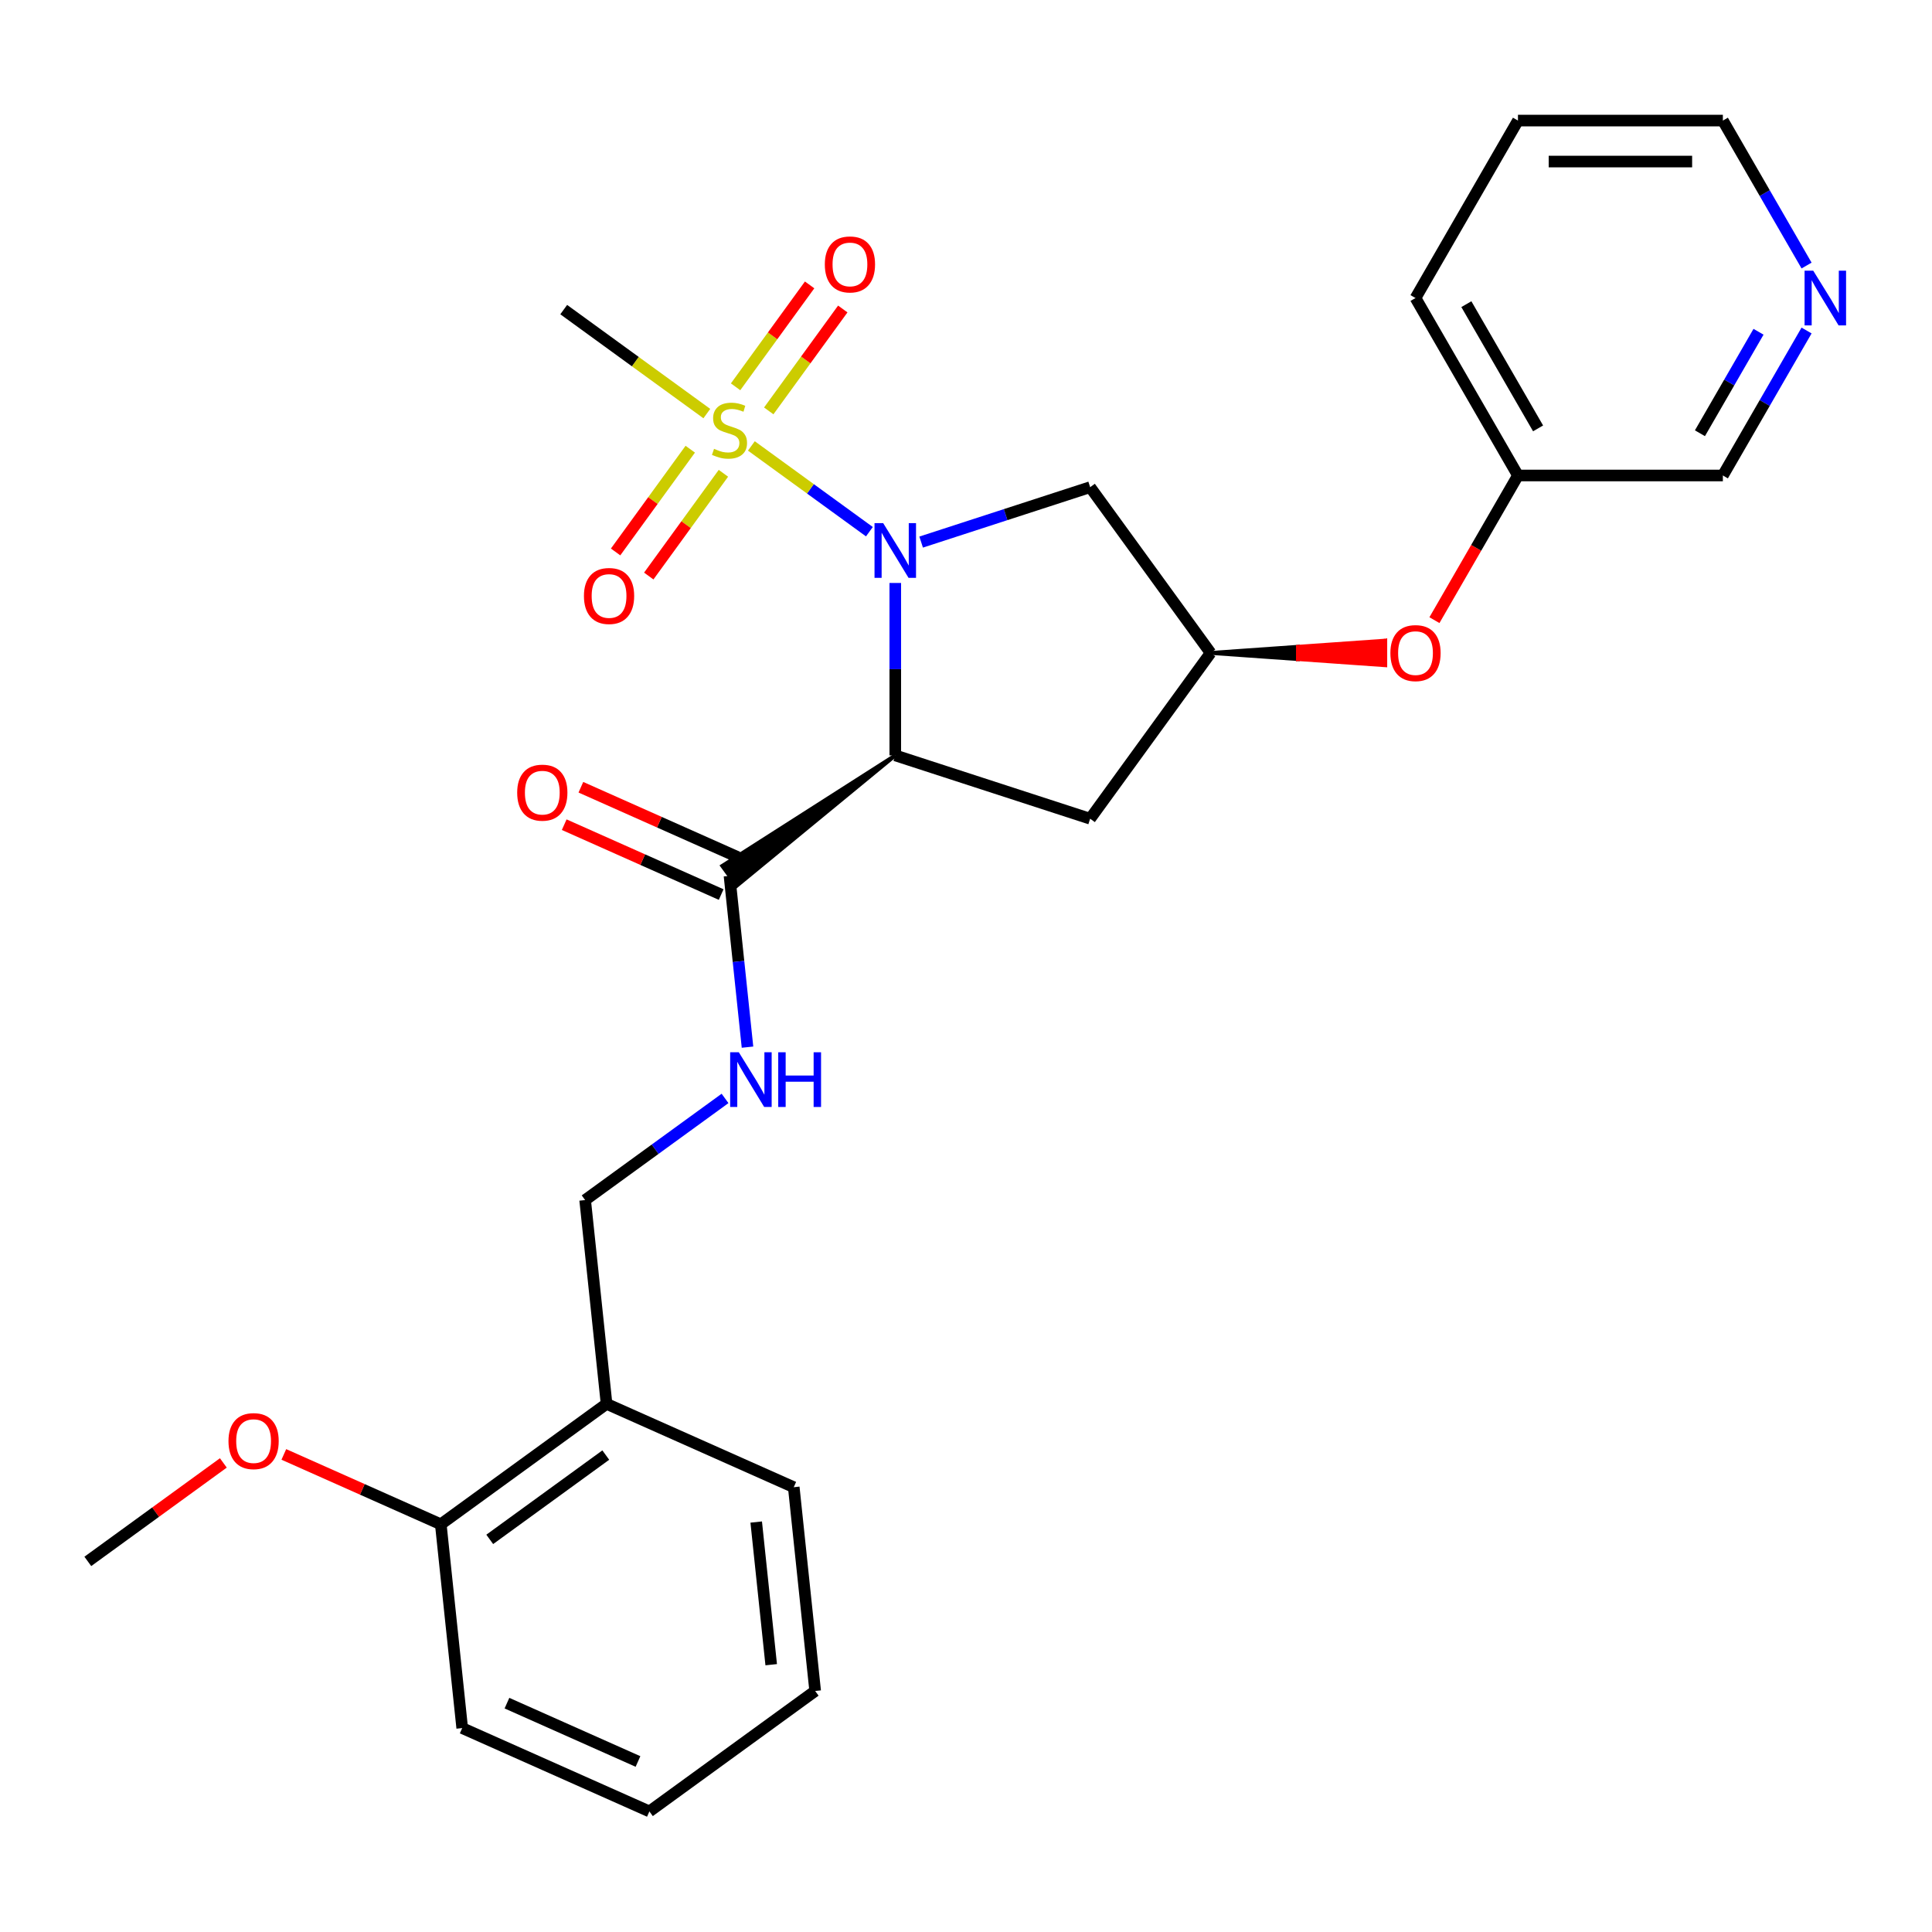 <?xml version='1.0' encoding='iso-8859-1'?>
<svg version='1.1' baseProfile='full'
              xmlns='http://www.w3.org/2000/svg'
                      xmlns:rdkit='http://www.rdkit.org/xml'
                      xmlns:xlink='http://www.w3.org/1999/xlink'
                  xml:space='preserve'
width='1000px' height='1000px' viewBox='0 0 1000 1000'>
<!-- END OF HEADER -->
<rect style='opacity:1.0;fill:#FFFFFF;stroke:none' width='1000' height='1000' x='0' y='0'> </rect>
<path class='bond-0' d='M 450,275.202 L 419.452,253.008' style='fill:none;fill-rule:evenodd;stroke:#0000FF;stroke-width:6px;stroke-linecap:butt;stroke-linejoin:miter;stroke-opacity:1' />
<path class='bond-0' d='M 419.452,253.008 L 388.905,230.814' style='fill:none;fill-rule:evenodd;stroke:#CCCC00;stroke-width:6px;stroke-linecap:butt;stroke-linejoin:miter;stroke-opacity:1' />
<path class='bond-1' d='M 463.392,301.743 L 463.392,346.368' style='fill:none;fill-rule:evenodd;stroke:#0000FF;stroke-width:6px;stroke-linecap:butt;stroke-linejoin:miter;stroke-opacity:1' />
<path class='bond-1' d='M 463.392,346.368 L 463.392,390.992' style='fill:none;fill-rule:evenodd;stroke:#000000;stroke-width:6px;stroke-linecap:butt;stroke-linejoin:miter;stroke-opacity:1' />
<path class='bond-3' d='M 476.783,280.581 L 520.522,266.369' style='fill:none;fill-rule:evenodd;stroke:#0000FF;stroke-width:6px;stroke-linecap:butt;stroke-linejoin:miter;stroke-opacity:1' />
<path class='bond-3' d='M 520.522,266.369 L 564.261,252.157' style='fill:none;fill-rule:evenodd;stroke:#000000;stroke-width:6px;stroke-linecap:butt;stroke-linejoin:miter;stroke-opacity:1' />
<path class='bond-7' d='M 357.275,232.504 L 337.954,259.096' style='fill:none;fill-rule:evenodd;stroke:#CCCC00;stroke-width:6px;stroke-linecap:butt;stroke-linejoin:miter;stroke-opacity:1' />
<path class='bond-7' d='M 337.954,259.096 L 318.634,285.689' style='fill:none;fill-rule:evenodd;stroke:#FF0000;stroke-width:6px;stroke-linecap:butt;stroke-linejoin:miter;stroke-opacity:1' />
<path class='bond-7' d='M 374.436,244.972 L 355.115,271.565' style='fill:none;fill-rule:evenodd;stroke:#CCCC00;stroke-width:6px;stroke-linecap:butt;stroke-linejoin:miter;stroke-opacity:1' />
<path class='bond-7' d='M 355.115,271.565 L 335.795,298.157' style='fill:none;fill-rule:evenodd;stroke:#FF0000;stroke-width:6px;stroke-linecap:butt;stroke-linejoin:miter;stroke-opacity:1' />
<path class='bond-8' d='M 397.899,212.678 L 417.06,186.305' style='fill:none;fill-rule:evenodd;stroke:#CCCC00;stroke-width:6px;stroke-linecap:butt;stroke-linejoin:miter;stroke-opacity:1' />
<path class='bond-8' d='M 417.06,186.305 L 436.22,159.933' style='fill:none;fill-rule:evenodd;stroke:#FF0000;stroke-width:6px;stroke-linecap:butt;stroke-linejoin:miter;stroke-opacity:1' />
<path class='bond-8' d='M 380.738,200.21 L 399.899,173.837' style='fill:none;fill-rule:evenodd;stroke:#CCCC00;stroke-width:6px;stroke-linecap:butt;stroke-linejoin:miter;stroke-opacity:1' />
<path class='bond-8' d='M 399.899,173.837 L 419.059,147.465' style='fill:none;fill-rule:evenodd;stroke:#FF0000;stroke-width:6px;stroke-linecap:butt;stroke-linejoin:miter;stroke-opacity:1' />
<path class='bond-15' d='M 365.855,214.067 L 328.819,187.159' style='fill:none;fill-rule:evenodd;stroke:#CCCC00;stroke-width:6px;stroke-linecap:butt;stroke-linejoin:miter;stroke-opacity:1' />
<path class='bond-15' d='M 328.819,187.159 L 291.782,160.25' style='fill:none;fill-rule:evenodd;stroke:#000000;stroke-width:6px;stroke-linecap:butt;stroke-linejoin:miter;stroke-opacity:1' />
<path class='bond-2' d='M 463.392,390.992 L 373.846,448.185 L 381.327,458.481 Z' style='fill:#000000;fill-rule:evenodd;fill-opacity:1;stroke:#000000;stroke-width:2px;stroke-linecap:butt;stroke-linejoin:miter;stroke-opacity:1;' />
<path class='bond-4' d='M 463.392,390.992 L 564.261,423.767' style='fill:none;fill-rule:evenodd;stroke:#000000;stroke-width:6px;stroke-linecap:butt;stroke-linejoin:miter;stroke-opacity:1' />
<path class='bond-6' d='M 377.587,453.333 L 382.247,497.667' style='fill:none;fill-rule:evenodd;stroke:#000000;stroke-width:6px;stroke-linecap:butt;stroke-linejoin:miter;stroke-opacity:1' />
<path class='bond-6' d='M 382.247,497.667 L 386.906,542.001' style='fill:none;fill-rule:evenodd;stroke:#0000FF;stroke-width:6px;stroke-linecap:butt;stroke-linejoin:miter;stroke-opacity:1' />
<path class='bond-11' d='M 381.901,443.644 L 341.281,425.559' style='fill:none;fill-rule:evenodd;stroke:#000000;stroke-width:6px;stroke-linecap:butt;stroke-linejoin:miter;stroke-opacity:1' />
<path class='bond-11' d='M 341.281,425.559 L 300.661,407.474' style='fill:none;fill-rule:evenodd;stroke:#FF0000;stroke-width:6px;stroke-linecap:butt;stroke-linejoin:miter;stroke-opacity:1' />
<path class='bond-11' d='M 373.273,463.022 L 332.653,444.937' style='fill:none;fill-rule:evenodd;stroke:#000000;stroke-width:6px;stroke-linecap:butt;stroke-linejoin:miter;stroke-opacity:1' />
<path class='bond-11' d='M 332.653,444.937 L 292.034,426.852' style='fill:none;fill-rule:evenodd;stroke:#FF0000;stroke-width:6px;stroke-linecap:butt;stroke-linejoin:miter;stroke-opacity:1' />
<path class='bond-5' d='M 564.261,252.157 L 626.602,337.962' style='fill:none;fill-rule:evenodd;stroke:#000000;stroke-width:6px;stroke-linecap:butt;stroke-linejoin:miter;stroke-opacity:1' />
<path class='bond-27' d='M 564.261,423.767 L 626.602,337.962' style='fill:none;fill-rule:evenodd;stroke:#000000;stroke-width:6px;stroke-linecap:butt;stroke-linejoin:miter;stroke-opacity:1' />
<path class='bond-12' d='M 626.602,337.962 L 671.806,341.144 L 671.806,334.78 Z' style='fill:#000000;fill-rule:evenodd;fill-opacity:1;stroke:#000000;stroke-width:2px;stroke-linecap:butt;stroke-linejoin:miter;stroke-opacity:1;' />
<path class='bond-12' d='M 671.806,341.144 L 717.011,331.598 L 717.011,344.326 Z' style='fill:#FF0000;fill-rule:evenodd;fill-opacity:1;stroke:#FF0000;stroke-width:2px;stroke-linecap:butt;stroke-linejoin:miter;stroke-opacity:1;' />
<path class='bond-12' d='M 671.806,341.144 L 671.806,334.78 L 717.011,331.598 Z' style='fill:#FF0000;fill-rule:evenodd;fill-opacity:1;stroke:#FF0000;stroke-width:2px;stroke-linecap:butt;stroke-linejoin:miter;stroke-opacity:1;' />
<path class='bond-10' d='M 375.282,568.542 L 339.075,594.847' style='fill:none;fill-rule:evenodd;stroke:#0000FF;stroke-width:6px;stroke-linecap:butt;stroke-linejoin:miter;stroke-opacity:1' />
<path class='bond-10' d='M 339.075,594.847 L 302.869,621.153' style='fill:none;fill-rule:evenodd;stroke:#000000;stroke-width:6px;stroke-linecap:butt;stroke-linejoin:miter;stroke-opacity:1' />
<path class='bond-9' d='M 313.955,726.632 L 302.869,621.153' style='fill:none;fill-rule:evenodd;stroke:#000000;stroke-width:6px;stroke-linecap:butt;stroke-linejoin:miter;stroke-opacity:1' />
<path class='bond-14' d='M 313.955,726.632 L 228.15,788.973' style='fill:none;fill-rule:evenodd;stroke:#000000;stroke-width:6px;stroke-linecap:butt;stroke-linejoin:miter;stroke-opacity:1' />
<path class='bond-14' d='M 313.552,753.144 L 253.489,796.783' style='fill:none;fill-rule:evenodd;stroke:#000000;stroke-width:6px;stroke-linecap:butt;stroke-linejoin:miter;stroke-opacity:1' />
<path class='bond-19' d='M 313.955,726.632 L 410.846,769.771' style='fill:none;fill-rule:evenodd;stroke:#000000;stroke-width:6px;stroke-linecap:butt;stroke-linejoin:miter;stroke-opacity:1' />
<path class='bond-16' d='M 742.461,320.99 L 764.076,283.551' style='fill:none;fill-rule:evenodd;stroke:#FF0000;stroke-width:6px;stroke-linecap:butt;stroke-linejoin:miter;stroke-opacity:1' />
<path class='bond-16' d='M 764.076,283.551 L 785.692,246.111' style='fill:none;fill-rule:evenodd;stroke:#000000;stroke-width:6px;stroke-linecap:butt;stroke-linejoin:miter;stroke-opacity:1' />
<path class='bond-13' d='M 935.077,171.071 L 913.415,208.591' style='fill:none;fill-rule:evenodd;stroke:#0000FF;stroke-width:6px;stroke-linecap:butt;stroke-linejoin:miter;stroke-opacity:1' />
<path class='bond-13' d='M 913.415,208.591 L 891.753,246.111' style='fill:none;fill-rule:evenodd;stroke:#000000;stroke-width:6px;stroke-linecap:butt;stroke-linejoin:miter;stroke-opacity:1' />
<path class='bond-13' d='M 910.208,171.721 L 895.045,197.985' style='fill:none;fill-rule:evenodd;stroke:#0000FF;stroke-width:6px;stroke-linecap:butt;stroke-linejoin:miter;stroke-opacity:1' />
<path class='bond-13' d='M 895.045,197.985 L 879.881,224.249' style='fill:none;fill-rule:evenodd;stroke:#000000;stroke-width:6px;stroke-linecap:butt;stroke-linejoin:miter;stroke-opacity:1' />
<path class='bond-28' d='M 935.077,137.448 L 913.415,99.929' style='fill:none;fill-rule:evenodd;stroke:#0000FF;stroke-width:6px;stroke-linecap:butt;stroke-linejoin:miter;stroke-opacity:1' />
<path class='bond-28' d='M 913.415,99.929 L 891.753,62.409' style='fill:none;fill-rule:evenodd;stroke:#000000;stroke-width:6px;stroke-linecap:butt;stroke-linejoin:miter;stroke-opacity:1' />
<path class='bond-17' d='M 228.15,788.973 L 187.53,770.888' style='fill:none;fill-rule:evenodd;stroke:#000000;stroke-width:6px;stroke-linecap:butt;stroke-linejoin:miter;stroke-opacity:1' />
<path class='bond-17' d='M 187.53,770.888 L 146.911,752.803' style='fill:none;fill-rule:evenodd;stroke:#FF0000;stroke-width:6px;stroke-linecap:butt;stroke-linejoin:miter;stroke-opacity:1' />
<path class='bond-21' d='M 228.15,788.973 L 239.237,894.452' style='fill:none;fill-rule:evenodd;stroke:#000000;stroke-width:6px;stroke-linecap:butt;stroke-linejoin:miter;stroke-opacity:1' />
<path class='bond-18' d='M 785.692,246.111 L 891.753,246.111' style='fill:none;fill-rule:evenodd;stroke:#000000;stroke-width:6px;stroke-linecap:butt;stroke-linejoin:miter;stroke-opacity:1' />
<path class='bond-22' d='M 785.692,246.111 L 732.662,154.26' style='fill:none;fill-rule:evenodd;stroke:#000000;stroke-width:6px;stroke-linecap:butt;stroke-linejoin:miter;stroke-opacity:1' />
<path class='bond-22' d='M 796.108,221.727 L 758.987,157.431' style='fill:none;fill-rule:evenodd;stroke:#000000;stroke-width:6px;stroke-linecap:butt;stroke-linejoin:miter;stroke-opacity:1' />
<path class='bond-23' d='M 115.608,757.206 L 80.531,782.691' style='fill:none;fill-rule:evenodd;stroke:#FF0000;stroke-width:6px;stroke-linecap:butt;stroke-linejoin:miter;stroke-opacity:1' />
<path class='bond-23' d='M 80.531,782.691 L 45.455,808.175' style='fill:none;fill-rule:evenodd;stroke:#000000;stroke-width:6px;stroke-linecap:butt;stroke-linejoin:miter;stroke-opacity:1' />
<path class='bond-25' d='M 410.846,769.771 L 421.932,875.25' style='fill:none;fill-rule:evenodd;stroke:#000000;stroke-width:6px;stroke-linecap:butt;stroke-linejoin:miter;stroke-opacity:1' />
<path class='bond-25' d='M 391.413,787.81 L 399.173,861.646' style='fill:none;fill-rule:evenodd;stroke:#000000;stroke-width:6px;stroke-linecap:butt;stroke-linejoin:miter;stroke-opacity:1' />
<path class='bond-20' d='M 891.753,62.409 L 785.692,62.409' style='fill:none;fill-rule:evenodd;stroke:#000000;stroke-width:6px;stroke-linecap:butt;stroke-linejoin:miter;stroke-opacity:1' />
<path class='bond-20' d='M 875.844,83.621 L 801.601,83.621' style='fill:none;fill-rule:evenodd;stroke:#000000;stroke-width:6px;stroke-linecap:butt;stroke-linejoin:miter;stroke-opacity:1' />
<path class='bond-29' d='M 239.237,894.452 L 336.128,937.591' style='fill:none;fill-rule:evenodd;stroke:#000000;stroke-width:6px;stroke-linecap:butt;stroke-linejoin:miter;stroke-opacity:1' />
<path class='bond-29' d='M 262.398,881.545 L 330.222,911.742' style='fill:none;fill-rule:evenodd;stroke:#000000;stroke-width:6px;stroke-linecap:butt;stroke-linejoin:miter;stroke-opacity:1' />
<path class='bond-24' d='M 732.662,154.26 L 785.692,62.409' style='fill:none;fill-rule:evenodd;stroke:#000000;stroke-width:6px;stroke-linecap:butt;stroke-linejoin:miter;stroke-opacity:1' />
<path class='bond-26' d='M 421.932,875.25 L 336.128,937.591' style='fill:none;fill-rule:evenodd;stroke:#000000;stroke-width:6px;stroke-linecap:butt;stroke-linejoin:miter;stroke-opacity:1' />
<path  class='atom-0' d='M 457.132 270.772
L 466.412 285.772
Q 467.332 287.252, 468.812 289.932
Q 470.292 292.612, 470.372 292.772
L 470.372 270.772
L 474.132 270.772
L 474.132 299.092
L 470.252 299.092
L 460.292 282.692
Q 459.132 280.772, 457.892 278.572
Q 456.692 276.372, 456.332 275.692
L 456.332 299.092
L 452.652 299.092
L 452.652 270.772
L 457.132 270.772
' fill='#0000FF'/>
<path  class='atom-1' d='M 369.587 232.311
Q 369.907 232.431, 371.227 232.991
Q 372.547 233.551, 373.987 233.911
Q 375.467 234.231, 376.907 234.231
Q 379.587 234.231, 381.147 232.951
Q 382.707 231.631, 382.707 229.351
Q 382.707 227.791, 381.907 226.831
Q 381.147 225.871, 379.947 225.351
Q 378.747 224.831, 376.747 224.231
Q 374.227 223.471, 372.707 222.751
Q 371.227 222.031, 370.147 220.511
Q 369.107 218.991, 369.107 216.431
Q 369.107 212.871, 371.507 210.671
Q 373.947 208.471, 378.747 208.471
Q 382.027 208.471, 385.747 210.031
L 384.827 213.111
Q 381.427 211.711, 378.867 211.711
Q 376.107 211.711, 374.587 212.871
Q 373.067 213.991, 373.107 215.951
Q 373.107 217.471, 373.867 218.391
Q 374.667 219.311, 375.787 219.831
Q 376.947 220.351, 378.867 220.951
Q 381.427 221.751, 382.947 222.551
Q 384.467 223.351, 385.547 224.991
Q 386.667 226.591, 386.667 229.351
Q 386.667 233.271, 384.027 235.391
Q 381.427 237.471, 377.067 237.471
Q 374.547 237.471, 372.627 236.911
Q 370.747 236.391, 368.507 235.471
L 369.587 232.311
' fill='#CCCC00'/>
<path  class='atom-7' d='M 382.413 544.652
L 391.693 559.652
Q 392.613 561.132, 394.093 563.812
Q 395.573 566.492, 395.653 566.652
L 395.653 544.652
L 399.413 544.652
L 399.413 572.972
L 395.533 572.972
L 385.573 556.572
Q 384.413 554.652, 383.173 552.452
Q 381.973 550.252, 381.613 549.572
L 381.613 572.972
L 377.933 572.972
L 377.933 544.652
L 382.413 544.652
' fill='#0000FF'/>
<path  class='atom-7' d='M 402.813 544.652
L 406.653 544.652
L 406.653 556.692
L 421.133 556.692
L 421.133 544.652
L 424.973 544.652
L 424.973 572.972
L 421.133 572.972
L 421.133 559.892
L 406.653 559.892
L 406.653 572.972
L 402.813 572.972
L 402.813 544.652
' fill='#0000FF'/>
<path  class='atom-8' d='M 302.246 308.476
Q 302.246 301.676, 305.606 297.876
Q 308.966 294.076, 315.246 294.076
Q 321.526 294.076, 324.886 297.876
Q 328.246 301.676, 328.246 308.476
Q 328.246 315.356, 324.846 319.276
Q 321.446 323.156, 315.246 323.156
Q 309.006 323.156, 305.606 319.276
Q 302.246 315.396, 302.246 308.476
M 315.246 319.956
Q 319.566 319.956, 321.886 317.076
Q 324.246 314.156, 324.246 308.476
Q 324.246 302.916, 321.886 300.116
Q 319.566 297.276, 315.246 297.276
Q 310.926 297.276, 308.566 300.076
Q 306.246 302.876, 306.246 308.476
Q 306.246 314.196, 308.566 317.076
Q 310.926 319.956, 315.246 319.956
' fill='#FF0000'/>
<path  class='atom-9' d='M 426.928 136.866
Q 426.928 130.066, 430.288 126.266
Q 433.648 122.466, 439.928 122.466
Q 446.208 122.466, 449.568 126.266
Q 452.928 130.066, 452.928 136.866
Q 452.928 143.746, 449.528 147.666
Q 446.128 151.546, 439.928 151.546
Q 433.688 151.546, 430.288 147.666
Q 426.928 143.786, 426.928 136.866
M 439.928 148.346
Q 444.248 148.346, 446.568 145.466
Q 448.928 142.546, 448.928 136.866
Q 448.928 131.306, 446.568 128.506
Q 444.248 125.666, 439.928 125.666
Q 435.608 125.666, 433.248 128.466
Q 430.928 131.266, 430.928 136.866
Q 430.928 142.586, 433.248 145.466
Q 435.608 148.346, 439.928 148.346
' fill='#FF0000'/>
<path  class='atom-12' d='M 267.696 410.274
Q 267.696 403.474, 271.056 399.674
Q 274.416 395.874, 280.696 395.874
Q 286.976 395.874, 290.336 399.674
Q 293.696 403.474, 293.696 410.274
Q 293.696 417.154, 290.296 421.074
Q 286.896 424.954, 280.696 424.954
Q 274.456 424.954, 271.056 421.074
Q 267.696 417.194, 267.696 410.274
M 280.696 421.754
Q 285.016 421.754, 287.336 418.874
Q 289.696 415.954, 289.696 410.274
Q 289.696 404.714, 287.336 401.914
Q 285.016 399.074, 280.696 399.074
Q 276.376 399.074, 274.016 401.874
Q 271.696 404.674, 271.696 410.274
Q 271.696 415.994, 274.016 418.874
Q 276.376 421.754, 280.696 421.754
' fill='#FF0000'/>
<path  class='atom-13' d='M 719.662 338.042
Q 719.662 331.242, 723.022 327.442
Q 726.382 323.642, 732.662 323.642
Q 738.942 323.642, 742.302 327.442
Q 745.662 331.242, 745.662 338.042
Q 745.662 344.922, 742.262 348.842
Q 738.862 352.722, 732.662 352.722
Q 726.422 352.722, 723.022 348.842
Q 719.662 344.962, 719.662 338.042
M 732.662 349.522
Q 736.982 349.522, 739.302 346.642
Q 741.662 343.722, 741.662 338.042
Q 741.662 332.482, 739.302 329.682
Q 736.982 326.842, 732.662 326.842
Q 728.342 326.842, 725.982 329.642
Q 723.662 332.442, 723.662 338.042
Q 723.662 343.762, 725.982 346.642
Q 728.342 349.522, 732.662 349.522
' fill='#FF0000'/>
<path  class='atom-14' d='M 938.523 140.1
L 947.803 155.1
Q 948.723 156.58, 950.203 159.26
Q 951.683 161.94, 951.763 162.1
L 951.763 140.1
L 955.523 140.1
L 955.523 168.42
L 951.643 168.42
L 941.683 152.02
Q 940.523 150.1, 939.283 147.9
Q 938.083 145.7, 937.723 145.02
L 937.723 168.42
L 934.043 168.42
L 934.043 140.1
L 938.523 140.1
' fill='#0000FF'/>
<path  class='atom-18' d='M 118.259 745.914
Q 118.259 739.114, 121.619 735.314
Q 124.979 731.514, 131.259 731.514
Q 137.539 731.514, 140.899 735.314
Q 144.259 739.114, 144.259 745.914
Q 144.259 752.794, 140.859 756.714
Q 137.459 760.594, 131.259 760.594
Q 125.019 760.594, 121.619 756.714
Q 118.259 752.834, 118.259 745.914
M 131.259 757.394
Q 135.579 757.394, 137.899 754.514
Q 140.259 751.594, 140.259 745.914
Q 140.259 740.354, 137.899 737.554
Q 135.579 734.714, 131.259 734.714
Q 126.939 734.714, 124.579 737.514
Q 122.259 740.314, 122.259 745.914
Q 122.259 751.634, 124.579 754.514
Q 126.939 757.394, 131.259 757.394
' fill='#FF0000'/>
</svg>
